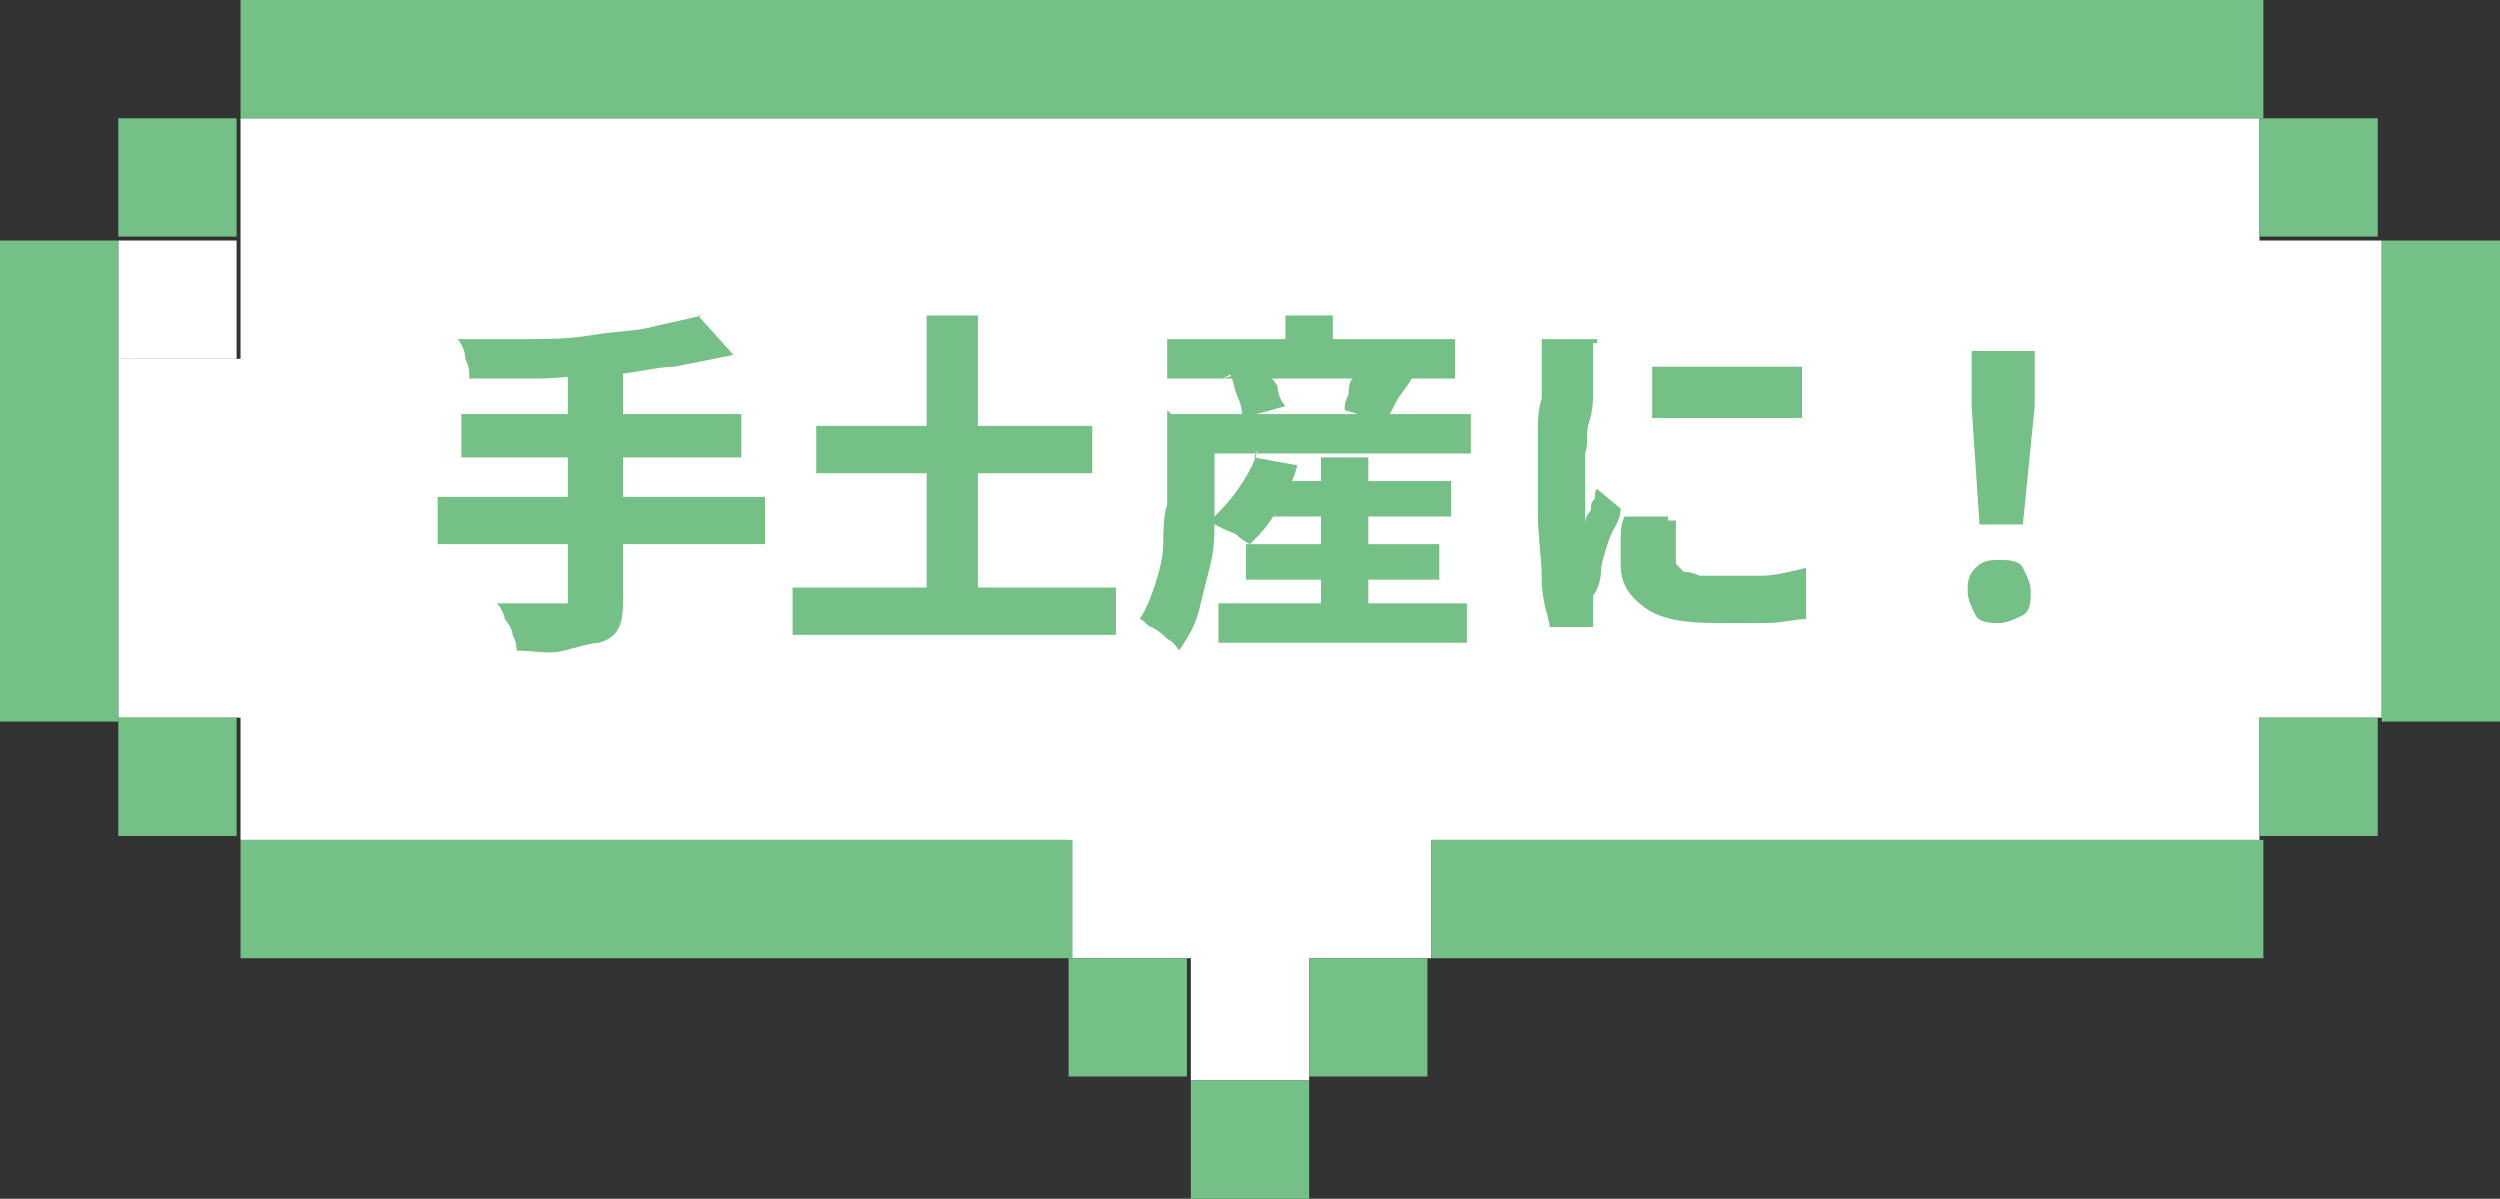 <?xml version="1.0" encoding="UTF-8"?>
<svg id="voice1" xmlns="http://www.w3.org/2000/svg" version="1.1" viewBox="0 0 63.4 30.4">
  <rect x="0" y="0" width="63.4" height="30.4" fill="#333333" stroke="none"/>
  <!-- Generator: Adobe Illustrator 29.5.1, SVG Export Plug-In . SVG Version: 2.1.0 Build 141)  -->
  <defs>
    <style>
      .st0 {
        fill: #fff;
      }

      .st1 {
        fill: #74c086;
      }
    </style>
  </defs>
  <g>
    <rect class="st0" x="3" y="6.1" width="3" height="3"/>
    <polygon class="st0" points="57.3 6.1 57.3 3 6.1 3 6.1 9.1 3 9.1 3 18.2 6.1 18.2 6.1 21.3 27.1 21.3 27.1 24.3 30.2 24.3 30.2 27.4 33.2 27.4 33.2 24.3 36.3 24.3 36.3 21.3 57.3 21.3 57.3 18.2 60.4 18.2 60.4 6.1 57.3 6.1"/>
    <g>
      <rect class="st1" x="30.2" y="27.4" width="3" height="3"/>
      <rect class="st1" x="33.2" y="24.3" width="3" height="3"/>
      <rect class="st1" x="27.1" y="24.3" width="3" height="3"/>
      <rect class="st1" x="36.3" y="21.3" width="21.1" height="3"/>
      <rect class="st1" x="6.1" y="21.3" width="21.1" height="3"/>
      <rect class="st1" x="57.3" y="18.2" width="3" height="3"/>
      <rect class="st1" x="3" y="18.2" width="3" height="3"/>
      <rect class="st1" y="6.1" width="3" height="12.2"/>
      <rect class="st1" x="60.4" y="6.1" width="3" height="12.2"/>
      <rect class="st1" x="57.3" y="3" width="3" height="3"/>
      <rect class="st1" x="3" y="3" width="3" height="3"/>
      <rect class="st1" x="6.1" width="51.3" height="3"/>
    </g>
  </g>
  <g>
    <path class="st1" d="M11.1,12.6h8.3v1.2h-8.3s0-1.2,0-1.2ZM17.7,8l.9,1c-.5.1-1,.2-1.5.3-.5,0-1.1.2-1.7.2s-1.2.1-1.8.1-1.1,0-1.7,0c0-.2,0-.3-.1-.5,0-.2-.1-.4-.2-.5.6,0,1.1,0,1.7,0s1.1,0,1.7-.1,1.1-.1,1.5-.2.9-.2,1.3-.3ZM11.7,10.5h7.1v1.1h-7.1v-1.1ZM14.6,9.3h1.2v5.8c0,.3,0,.6-.1.8s-.2.3-.5.4c-.2,0-.5.1-.9.2s-.7,0-1.2,0c0-.1,0-.2-.1-.4,0-.1-.1-.3-.2-.4,0-.1-.1-.3-.2-.4.2,0,.4,0,.6,0h1c.1,0,.2,0,.2,0,0,0,0-.1,0-.2v-5.8h0Z"/>
    <path class="st1" d="M20.1,14.9h8.2v1.2h-8.2s0-1.2,0-1.2ZM20.7,10.8h7v1.2h-7s0-1.2,0-1.2ZM23.5,8h1.3v7.8h-1.3v-7.8Z"/>
    <path class="st1" d="M29.7,10.5h1.1v1.5c0,.3,0,.7,0,1.1,0,.4,0,.8-.1,1.2s-.2.8-.3,1.2c-.1.4-.3.7-.5,1,0,0-.1-.2-.3-.3-.1-.1-.2-.2-.4-.3-.1,0-.2-.2-.3-.2.2-.3.3-.6.4-.9s.2-.7.2-1,0-.7.1-1c0-.3,0-.6,0-.9v-1.5h0ZM29.6,8.6h7.3v1h-7.3v-1ZM30.3,10.5h7v1h-7s0-1,0-1ZM31.8,11.6l1.1.2c-.1.4-.3.8-.5,1.1-.2.4-.5.7-.7.9,0,0-.2-.1-.3-.2s-.2-.1-.4-.2-.2-.1-.3-.2c.2-.2.5-.5.7-.8s.4-.6.5-1ZM30.9,15.3h6.3v1h-6.3s0-1,0-1ZM31,9.6l1.1-.3c0,.2.2.3.3.5,0,.2.1.4.2.5l-1.1.3c0-.1,0-.3-.1-.5s-.1-.4-.2-.6h0ZM31.6,13.8h4.9v.9h-4.9s0-.9,0-.9ZM31.8,12.2h5v.9h-5s0-.9,0-.9ZM32.6,8h1.2v1.2h-1.2v-1.2ZM33.5,11.6h1.2v4.3h-1.2s0-4.4,0-4.3ZM34.4,9.3l1.4.3c-.1.2-.3.4-.4.6-.1.2-.2.4-.3.5l-1-.3c0-.1,0-.2.1-.4,0-.1,0-.3.1-.4,0-.1,0-.3,0-.4h0Z"/>
    <path class="st1" d="M40.4,8.7c0,0,0,.1,0,.3,0,.1,0,.2,0,.4,0,.1,0,.2,0,.2,0,.1,0,.3,0,.4s0,.4-.1.7,0,.5-.1.8c0,.3,0,.5,0,.8s0,.4,0,.6v.2c0,0,0,.1,0,.2,0,0,0-.2.1-.3s0-.2.1-.3,0-.2.1-.3l.6.5c0,.3-.2.5-.3.8s-.2.6-.2.8-.1.5-.2.6c0,0,0,.1,0,.2s0,.2,0,.2v.4h-1.1c0-.2-.2-.6-.2-1.2,0-.5-.1-1.1-.1-1.7s0-.7,0-1c0-.4,0-.7,0-1,0-.3,0-.6.1-.9,0-.3,0-.5,0-.6,0-.1,0-.3,0-.4s0-.3,0-.5h1.4c0,.1,0,.1,0,.1ZM42.5,13.2c0,.1,0,.3,0,.4,0,.1,0,.2,0,.4s0,.2,0,.3c0,0,.1.1.2.2,0,0,.2,0,.4.1.2,0,.3,0,.5,0,.4,0,.8,0,1.1,0s.7-.1,1.1-.2v1.3c-.3,0-.6.1-1,.1-.4,0-.8,0-1.3,0-.8,0-1.4-.1-1.8-.4-.4-.3-.6-.6-.6-1.1s0-.4,0-.6c0-.2,0-.4.1-.6h1.1c0,.1,0,.1,0,.1ZM41.7,9.3c.3,0,.6,0,1,0,.3,0,.7,0,1.1,0,.4,0,.7,0,1,0,.3,0,.6,0,.9,0v1.3c-.3,0-.6,0-.9,0s-.7,0-1,0-.7,0-1,0-.7,0-.9,0v-1.3h0Z"/>
    <path class="st1" d="M50.7,15.8c-.2,0-.5,0-.6-.2s-.2-.4-.2-.6,0-.4.2-.6.4-.2.6-.2.5,0,.6.2.2.4.2.6,0,.5-.2.6-.4.2-.6.2h0ZM50.2,13.3l-.2-3v-1.4s1.6,0,1.6,0v1.4s-.3,3-.3,3h-1Z"/>
  </g>
</svg>